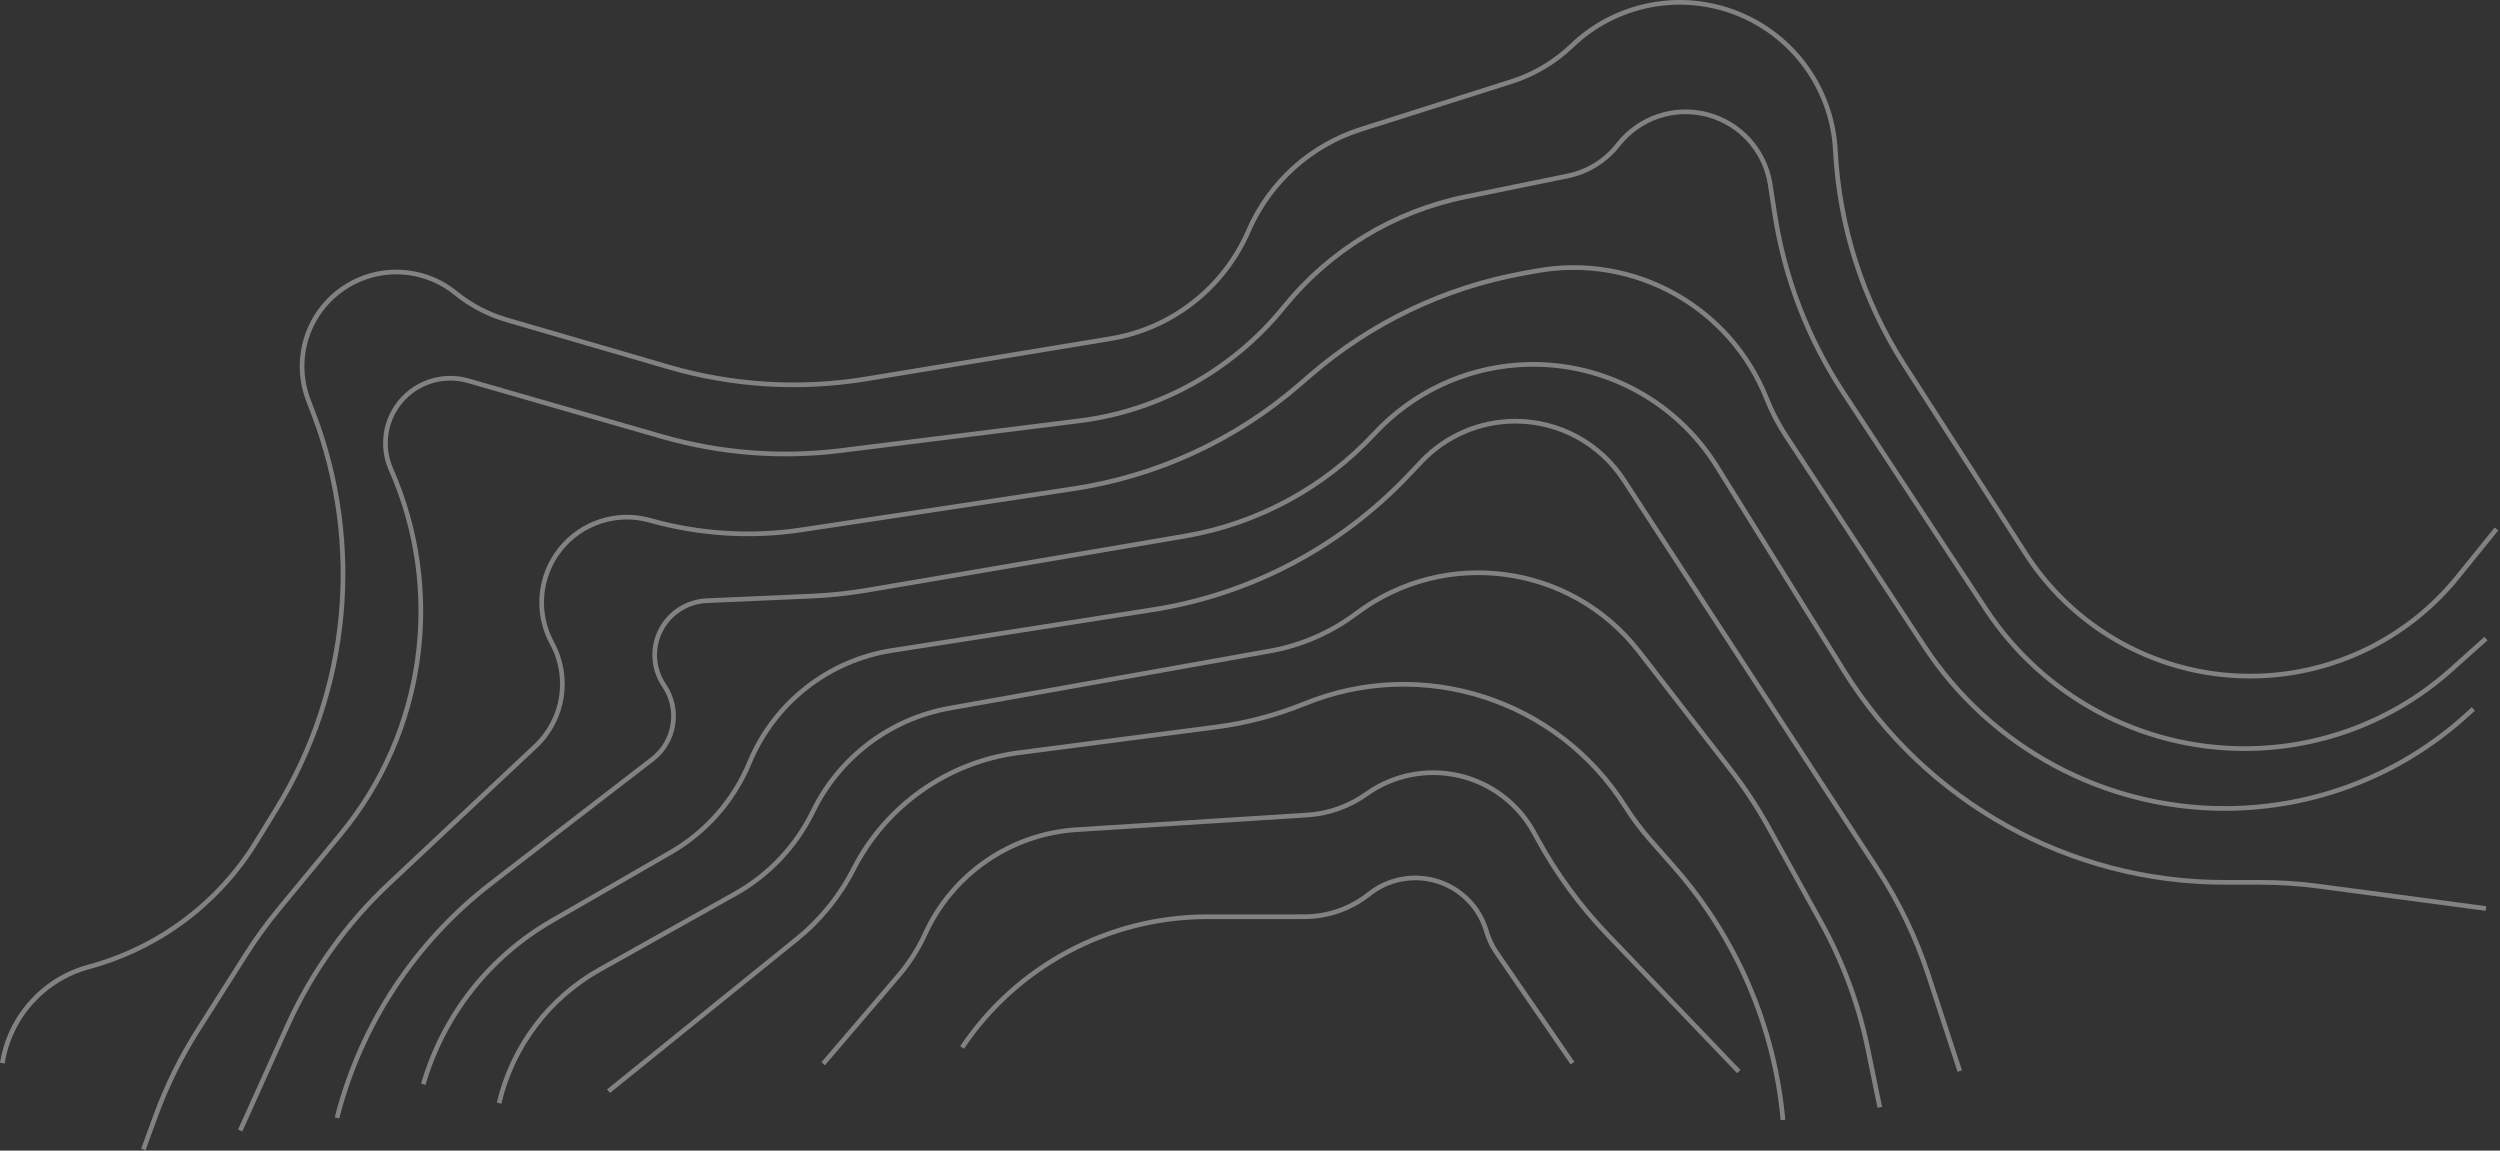 <?xml version="1.0" encoding="UTF-8"?>
<svg width="1069px" height="492px" viewBox="0 0 1069 492" version="1.1" xmlns="http://www.w3.org/2000/svg" xmlns:xlink="http://www.w3.org/1999/xlink">
    <rect x="0" y="0" width="1069" height="492" fill="#333333" stroke="none"/>
    <title>Group 2</title>
    <g id="1920" stroke="none" stroke-width="1" fill="none" fill-rule="evenodd" stroke-opacity="0.39">
        <g id="Home-final" transform="translate(-855, -629)" stroke="#FFFFFF" stroke-width="2">
            <g id="Group-2" transform="translate(856, 630)">
                <path d="M0,453.6 C3.139,433.782 17.618,417.662 36.971,412.439 C66.798,404.389 92.423,385.233 108.605,358.89 L117.321,344.7 C148.437,294.046 154.294,231.803 133.173,176.224 L130.798,169.977 C128.639,164.301 127.791,158.21 128.314,152.16 C129.599,137.282 138.992,124.333 152.728,118.503 C166.463,112.673 182.291,114.918 193.869,124.338 C200.281,129.554 207.671,133.432 215.604,135.741 L284.884,155.925 C312.332,163.921 341.22,165.661 369.427,161.015 L473.814,143.83 C500.033,139.513 522.264,122.157 532.831,97.753 C541.825,76.984 559.37,61.132 580.93,54.294 L645.209,33.906 C654.921,30.827 663.796,25.561 671.155,18.513 C689.991,0.472 717.605,-4.918 741.832,4.711 C766.059,14.341 782.454,37.224 783.798,63.284 C785.484,95.996 795.689,127.696 813.4,155.237 L865.14,235.691 C887.626,270.656 927.311,290.635 968.763,287.855 C1000.461,285.73 1029.843,270.478 1049.839,245.766 L1066.5,225.177" id="Stroke-83"></path>
                <path d="M1056.6,302.16 L1053.518,304.951 C1025.247,330.534 988.483,344.701 950.358,344.701 C898.608,344.701 850.33,318.663 821.89,275.416 L762.758,185.485 C759.439,180.438 756.644,175.068 754.416,169.455 C738.793,130.1 697.571,107.246 655.925,114.853 L650.137,115.908 C616.55,122.043 585.21,137.051 559.368,159.374 L554.52,163.562 C527.17,187.188 493.695,202.593 457.961,207.992 L341.835,225.544 C320.166,228.818 298.048,227.44 276.952,221.499 C262.837,217.524 247.711,222.393 238.565,233.863 C229.42,245.33 228.032,261.163 235.046,274.046 C242.981,288.627 240.073,306.729 227.968,318.087 L165.394,376.805 C147.022,394.043 132.233,414.737 121.87,437.701 L101.7,482.4" id="Stroke-85"></path>
                <path d="M143.1,477 C153.252,437.125 176.486,401.807 209.089,376.693 L277.953,323.644 C287.703,316.133 289.908,302.328 282.98,292.153 C278.236,285.186 277.637,276.196 281.416,268.66 C285.195,261.124 292.759,256.223 301.182,255.856 L346.019,253.899 C353.994,253.55 361.942,252.704 369.814,251.363 L505.543,228.251 C536.705,222.945 565.249,207.52 586.759,184.36 C602.836,167.05 624.929,156.546 648.506,154.999 C682.57,152.767 715.1,169.469 733.128,198.453 L787.548,285.939 C822.497,342.127 883.987,376.289 950.17,376.289 L965.345,376.289 C973.811,376.289 982.266,376.852 990.657,377.969 L1062,387.479" id="Stroke-87"></path>
                <path d="M212.4,470.732 C218.1,446.488 233.717,425.755 255.438,413.598 L313.409,381.155 C327.798,373.102 339.38,360.834 346.599,345.999 C357.902,322.773 379.618,306.355 405.028,301.821 L542.057,277.366 C555.445,274.976 568.088,269.478 578.968,261.311 C616.945,232.803 670.751,240.048 699.852,277.586 L738.97,328.045 C745.018,335.846 750.452,344.103 755.228,352.743 L777.707,393.414 C787.09,410.391 793.841,428.697 797.728,447.701 L802.8,472.5" id="Stroke-103"></path>
                <path d="M761.4,477.9 C757.763,437.874 741.504,400.037 714.969,369.859 L704.542,357.999 C700.648,353.571 697.11,348.842 693.96,343.857 C664.945,297.953 607.235,279.424 556.937,299.863 C544.761,304.81 532.001,308.176 518.97,309.875 L434.506,320.886 C404.234,324.834 377.849,343.443 363.963,370.64 C358.05,382.219 349.768,392.427 339.654,400.595 L259.2,465.581" id="Stroke-105"></path>
                <path d="M351,453.85 L383.188,416.2 C387.807,410.796 391.65,404.777 394.603,398.313 C406.324,372.676 431.222,355.557 459.387,353.768 L557.94,347.51 C567.076,346.931 575.869,343.81 583.322,338.505 C594.759,330.365 609.138,327.504 622.823,330.648 C636.509,333.791 648.194,342.637 654.919,354.948 L656.514,357.869 C664.585,372.646 674.578,386.292 686.229,398.458 L742.5,457.2" id="Stroke-107"></path>
                <path d="M671.4,453.6 L638.934,406.37 C637.018,403.581 635.56,400.501 634.62,397.251 C631.685,387.109 623.875,379.097 613.799,375.893 C603.723,372.688 592.71,374.714 584.44,381.291 C576.557,387.56 566.777,390.977 556.698,390.982 L515.263,390.997 C473.162,391.015 433.837,411.974 410.4,446.888" id="Stroke-109"></path>
                <path d="M1062,272.052 L1047.119,285.361 C1022.827,307.092 991.388,319.103 958.806,319.103 C914.232,319.103 872.643,296.676 848.123,259.416 L787.254,166.921 C772.121,143.926 762.115,117.937 757.918,90.723 L755.935,77.862 C753.708,63.416 743.118,51.676 728.987,47.988 C714.855,44.299 699.887,49.368 690.894,60.885 C685.531,67.754 677.898,72.486 669.364,74.229 L625.425,83.202 C594.956,89.425 567.595,106.053 548.026,130.241 C526.204,157.207 494.8,174.669 460.396,178.959 L358.609,191.654 C332.915,194.859 306.837,192.815 281.956,185.646 L199.236,161.812 C187.778,158.508 175.495,162.904 168.723,172.727 C163.248,180.672 162.285,190.893 166.183,199.721 C189.092,251.606 180.758,311.991 144.656,355.717 L118.262,387.681 C113.202,393.811 108.529,400.247 104.267,406.957 L83.724,439.306 C76.319,450.963 70.195,463.388 65.461,476.362 L60.3,490.5" id="Stroke-119"></path>
                <path d="M837,456.997 L823.577,415.976 C818.369,400.064 811.103,384.902 801.963,370.881 L693.337,204.244 C683.111,188.557 665.668,179.1 646.958,179.1 C631.802,179.1 617.307,185.32 606.854,196.308 L600.937,202.529 C571.84,233.114 533.47,253.225 491.787,259.738 L380.411,277.137 C353.133,281.398 330.041,299.572 319.464,325.103 C312.775,341.254 300.939,354.737 285.802,363.455 L234.878,392.786 C208.28,408.106 188.619,433.115 180,462.6" id="Stroke-125"></path>
            </g>
        </g>
    </g>
</svg>